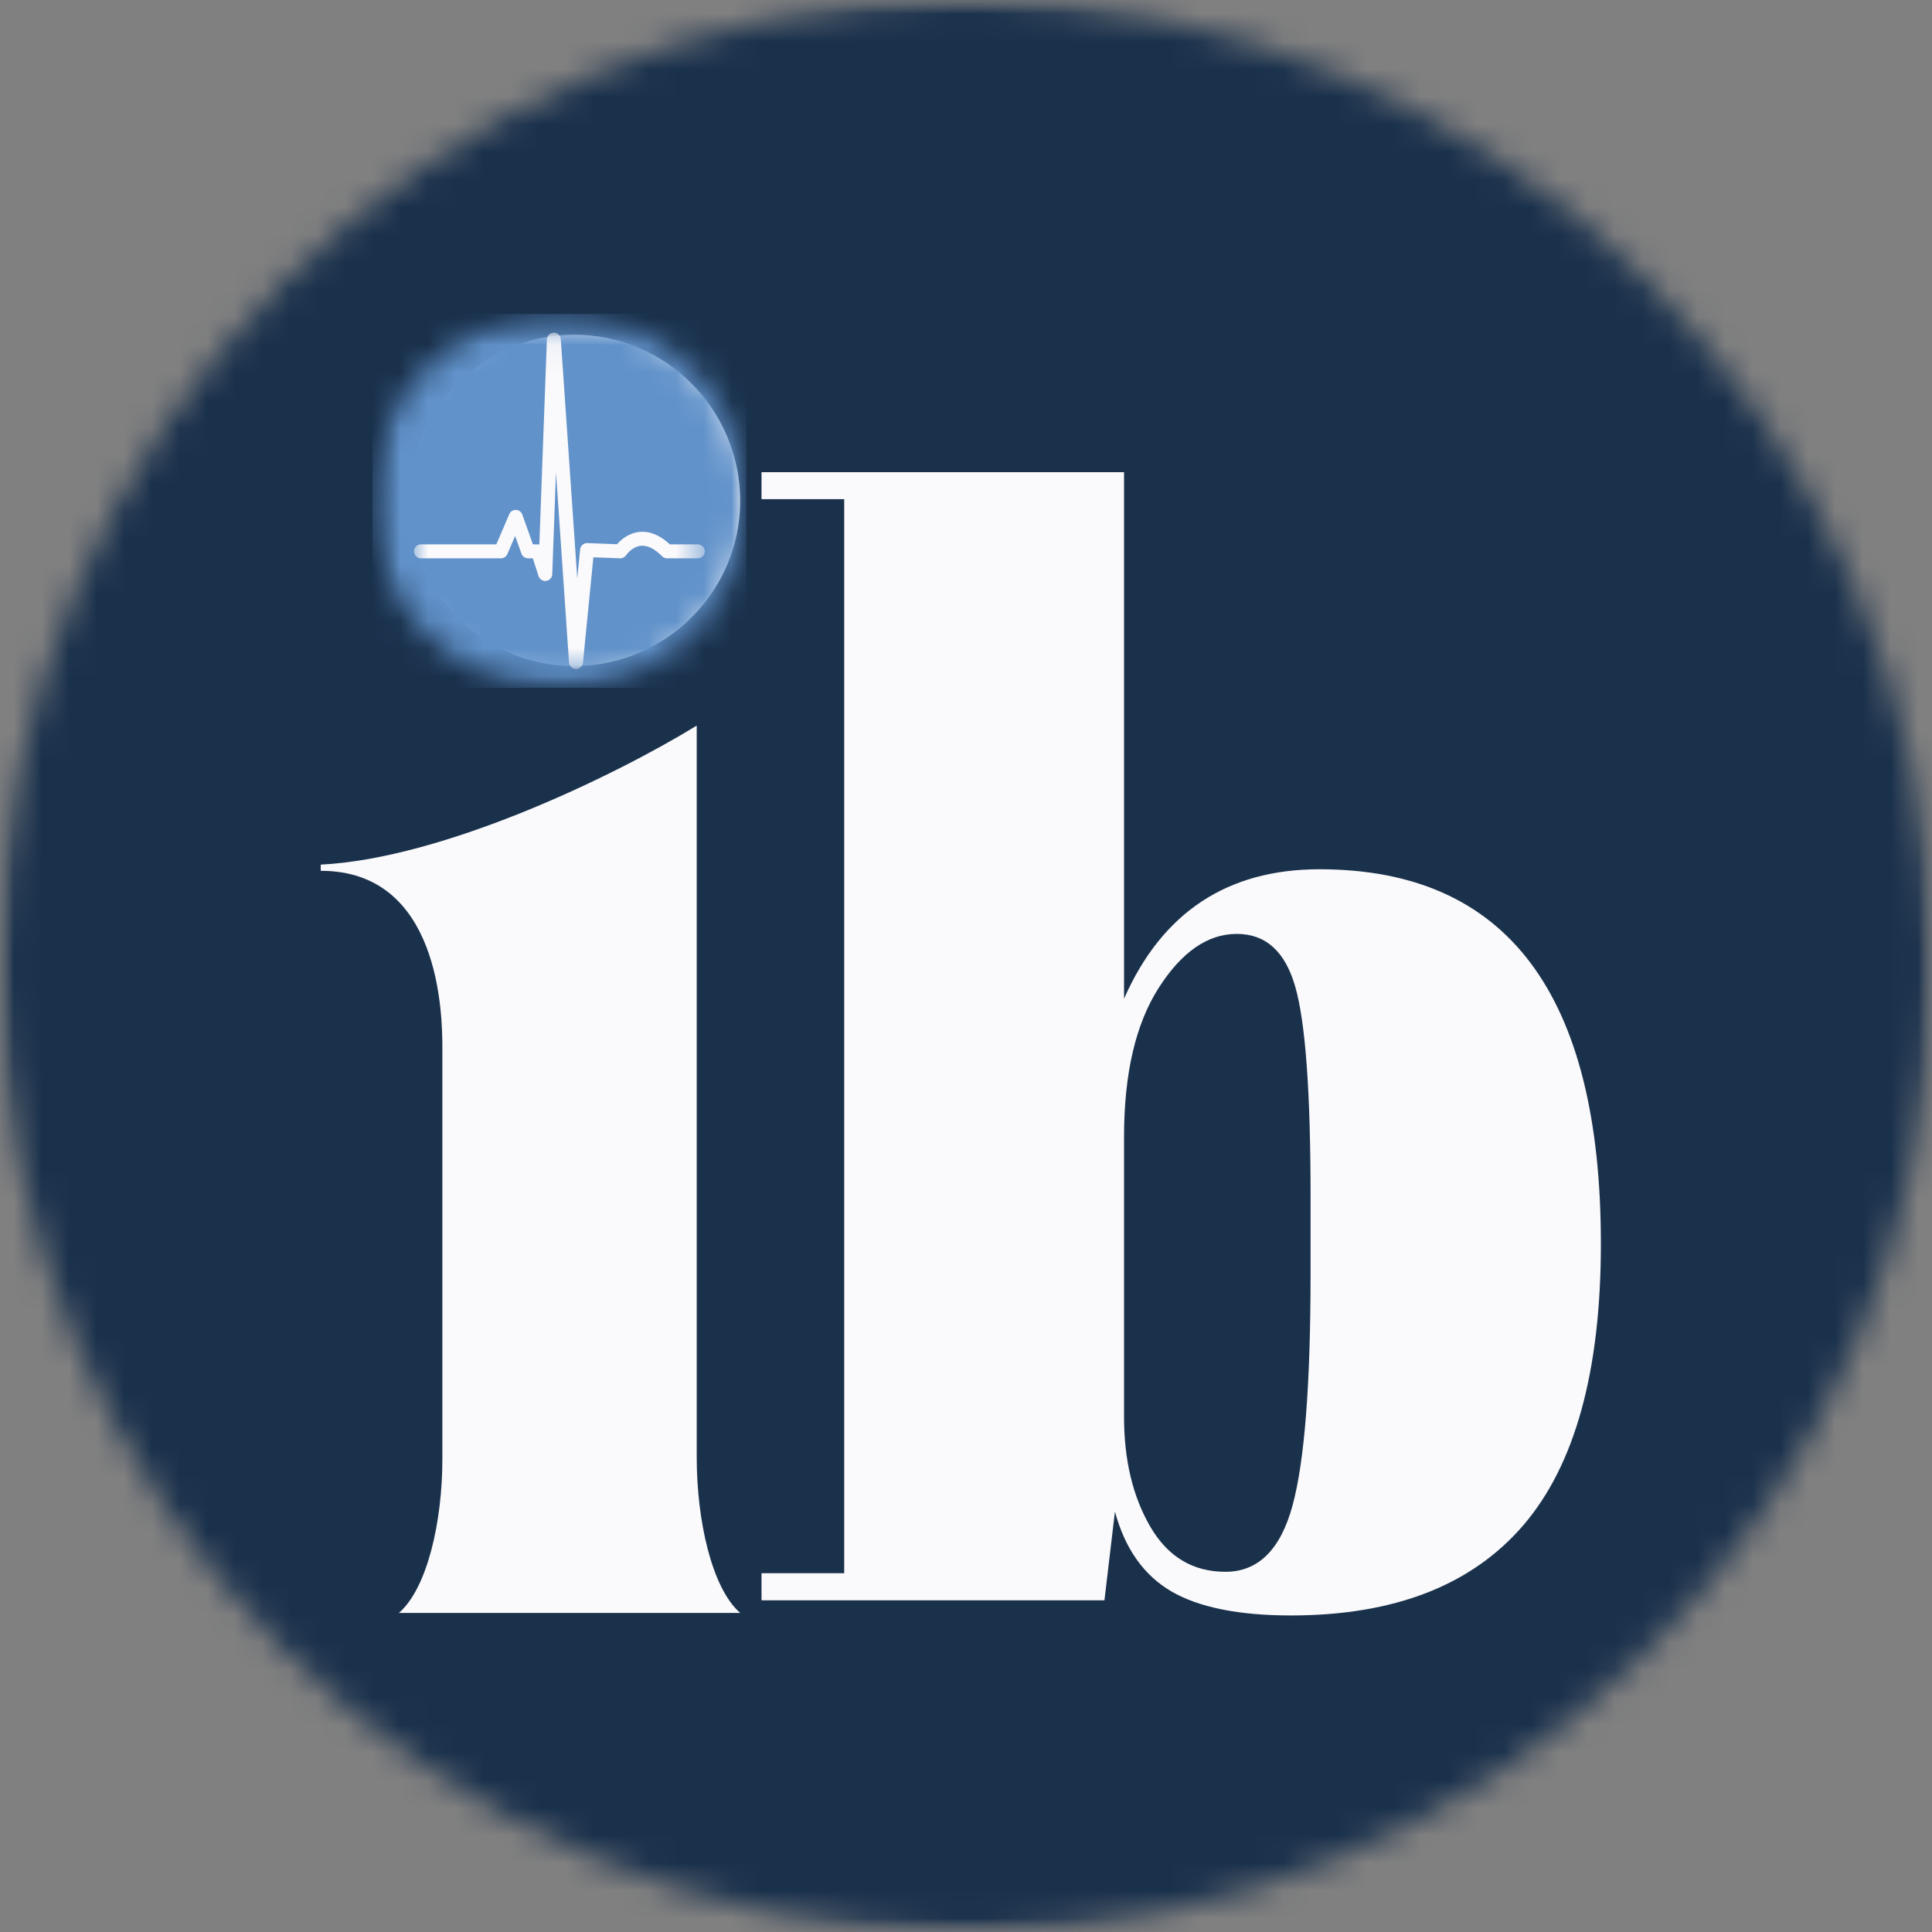 <svg width="70" height="70" viewBox="0 0 70 70" fill="none" xmlns="http://www.w3.org/2000/svg">
<rect x="0" y="0" width="70" height="70" fill="#808080" stroke="none"/>
<mask id="mask0_161_10127" style="mask-type:luminance" maskUnits="userSpaceOnUse" x="0" y="0" width="70" height="70">
<path d="M0 0H70V70H0V0Z" fill="white"/>
</mask>
<g mask="url(#mask0_161_10127)">
<mask id="mask1_161_10127" style="mask-type:luminance" maskUnits="userSpaceOnUse" x="0" y="0" width="70" height="70">
<path d="M35 0C15.67 0 0 15.67 0 35C0 54.329 15.67 70 35 70C54.33 70 70 54.329 70 35C70 15.67 54.33 0 35 0Z" fill="white"/>
</mask>
<g mask="url(#mask1_161_10127)">
<path d="M0 0H70V70H0V0Z" fill="#1A314C"/>
</g>
</g>
<path d="M11.621 31.327V31.551C15.938 31.551 16.028 36.722 16.028 37.981V52.864C16.028 55.112 15.488 57.539 14.454 58.439H26.818C25.784 57.539 25.244 55.066 25.244 52.818V26.29C22.232 28.134 16.072 31.101 11.621 31.327ZM20.793 24.133C24.12 24.133 26.818 21.435 26.818 18.153C26.818 14.826 24.12 12.127 20.793 12.127C17.511 12.127 14.814 14.826 14.814 18.153C14.814 21.435 17.511 24.133 20.793 24.133Z" fill="#FAF9FB"/>
<mask id="mask2_161_10127" style="mask-type:luminance" maskUnits="userSpaceOnUse" x="13" y="11" width="15" height="14">
<path d="M13.497 11.375H27.043V24.921H13.497V11.375Z" fill="white"/>
</mask>
<g mask="url(#mask2_161_10127)">
<mask id="mask3_161_10127" style="mask-type:luminance" maskUnits="userSpaceOnUse" x="13" y="11" width="15" height="14">
<path d="M20.27 11.375C16.529 11.375 13.497 14.408 13.497 18.148C13.497 21.889 16.529 24.921 20.27 24.921C24.01 24.921 27.043 21.889 27.043 18.148C27.043 14.408 24.01 11.375 20.27 11.375Z" fill="white"/>
</mask>
<g mask="url(#mask3_161_10127)">
<path d="M13.497 11.375H27.043V24.921H13.497V11.375Z" fill="#6192CA"/>
</g>
</g>
<mask id="mask4_161_10127" style="mask-type:luminance" maskUnits="userSpaceOnUse" x="14" y="12" width="12" height="13">
<path d="M14.999 12.054H25.462V24.221H14.999V12.054Z" fill="white"/>
</mask>
<g mask="url(#mask4_161_10127)">
<path d="M20.87 24.24C20.868 24.24 20.868 24.24 20.865 24.24C20.735 24.239 20.626 24.136 20.617 24.006L20.144 17.111L20.009 20.805C20.004 20.928 19.912 21.03 19.791 21.047C19.669 21.064 19.552 20.992 19.514 20.875L19.304 20.229H19.132C19.024 20.229 18.929 20.162 18.893 20.06L18.664 19.419L18.383 20.076C18.343 20.168 18.252 20.229 18.151 20.229H15.252C15.113 20.229 15 20.115 15 19.975C15 19.836 15.113 19.723 15.252 19.723H17.983L18.452 18.628C18.494 18.532 18.589 18.471 18.693 18.475C18.797 18.477 18.888 18.544 18.924 18.642L19.309 19.723H19.488C19.506 19.723 19.525 19.724 19.541 19.728L19.815 12.299C19.82 12.165 19.929 12.057 20.063 12.056C20.064 12.054 20.066 12.054 20.067 12.054C20.2 12.054 20.31 12.158 20.319 12.29L20.915 20.959L21.019 19.906C21.033 19.773 21.147 19.674 21.28 19.677L22.356 19.718C22.49 19.565 22.768 19.314 23.162 19.273C23.533 19.234 23.906 19.385 24.271 19.723H25.284C25.423 19.723 25.536 19.836 25.536 19.975C25.536 20.115 25.423 20.229 25.284 20.229H24.168C24.101 20.229 24.038 20.202 23.989 20.154C23.716 19.88 23.456 19.752 23.219 19.775C22.896 19.807 22.688 20.112 22.685 20.115C22.637 20.188 22.554 20.231 22.465 20.229L21.499 20.192L21.122 24.012C21.109 24.142 21 24.24 20.87 24.24Z" fill="#FAF9FB"/>
</g>
<path d="M47.484 43.322C47.484 39.581 47.301 37.065 46.936 35.774C46.574 34.484 45.867 33.837 44.812 33.837C43.758 33.837 42.812 34.491 41.978 35.799C41.143 37.107 40.726 38.907 40.726 41.198V51.332C40.726 52.898 41.043 54.226 41.679 55.317C42.314 56.406 43.221 56.949 44.401 56.949C45.584 56.949 46.394 56.151 46.83 54.551C47.266 52.953 47.484 50.155 47.484 46.156V43.322ZM40.726 17.108V36.184C42.105 33.059 44.465 31.495 47.808 31.495C54.604 31.495 58.003 36.02 58.003 45.066C58.003 49.68 57.066 53.079 55.194 55.261C53.321 57.441 50.515 58.531 46.774 58.531C44.884 58.531 43.439 58.239 42.44 57.659C41.442 57.075 40.761 56.112 40.396 54.769L40.016 57.983H27.591V57H30.587V18.086H27.591V17.108H40.726Z" fill="#FAF9FB"/>
</svg>
